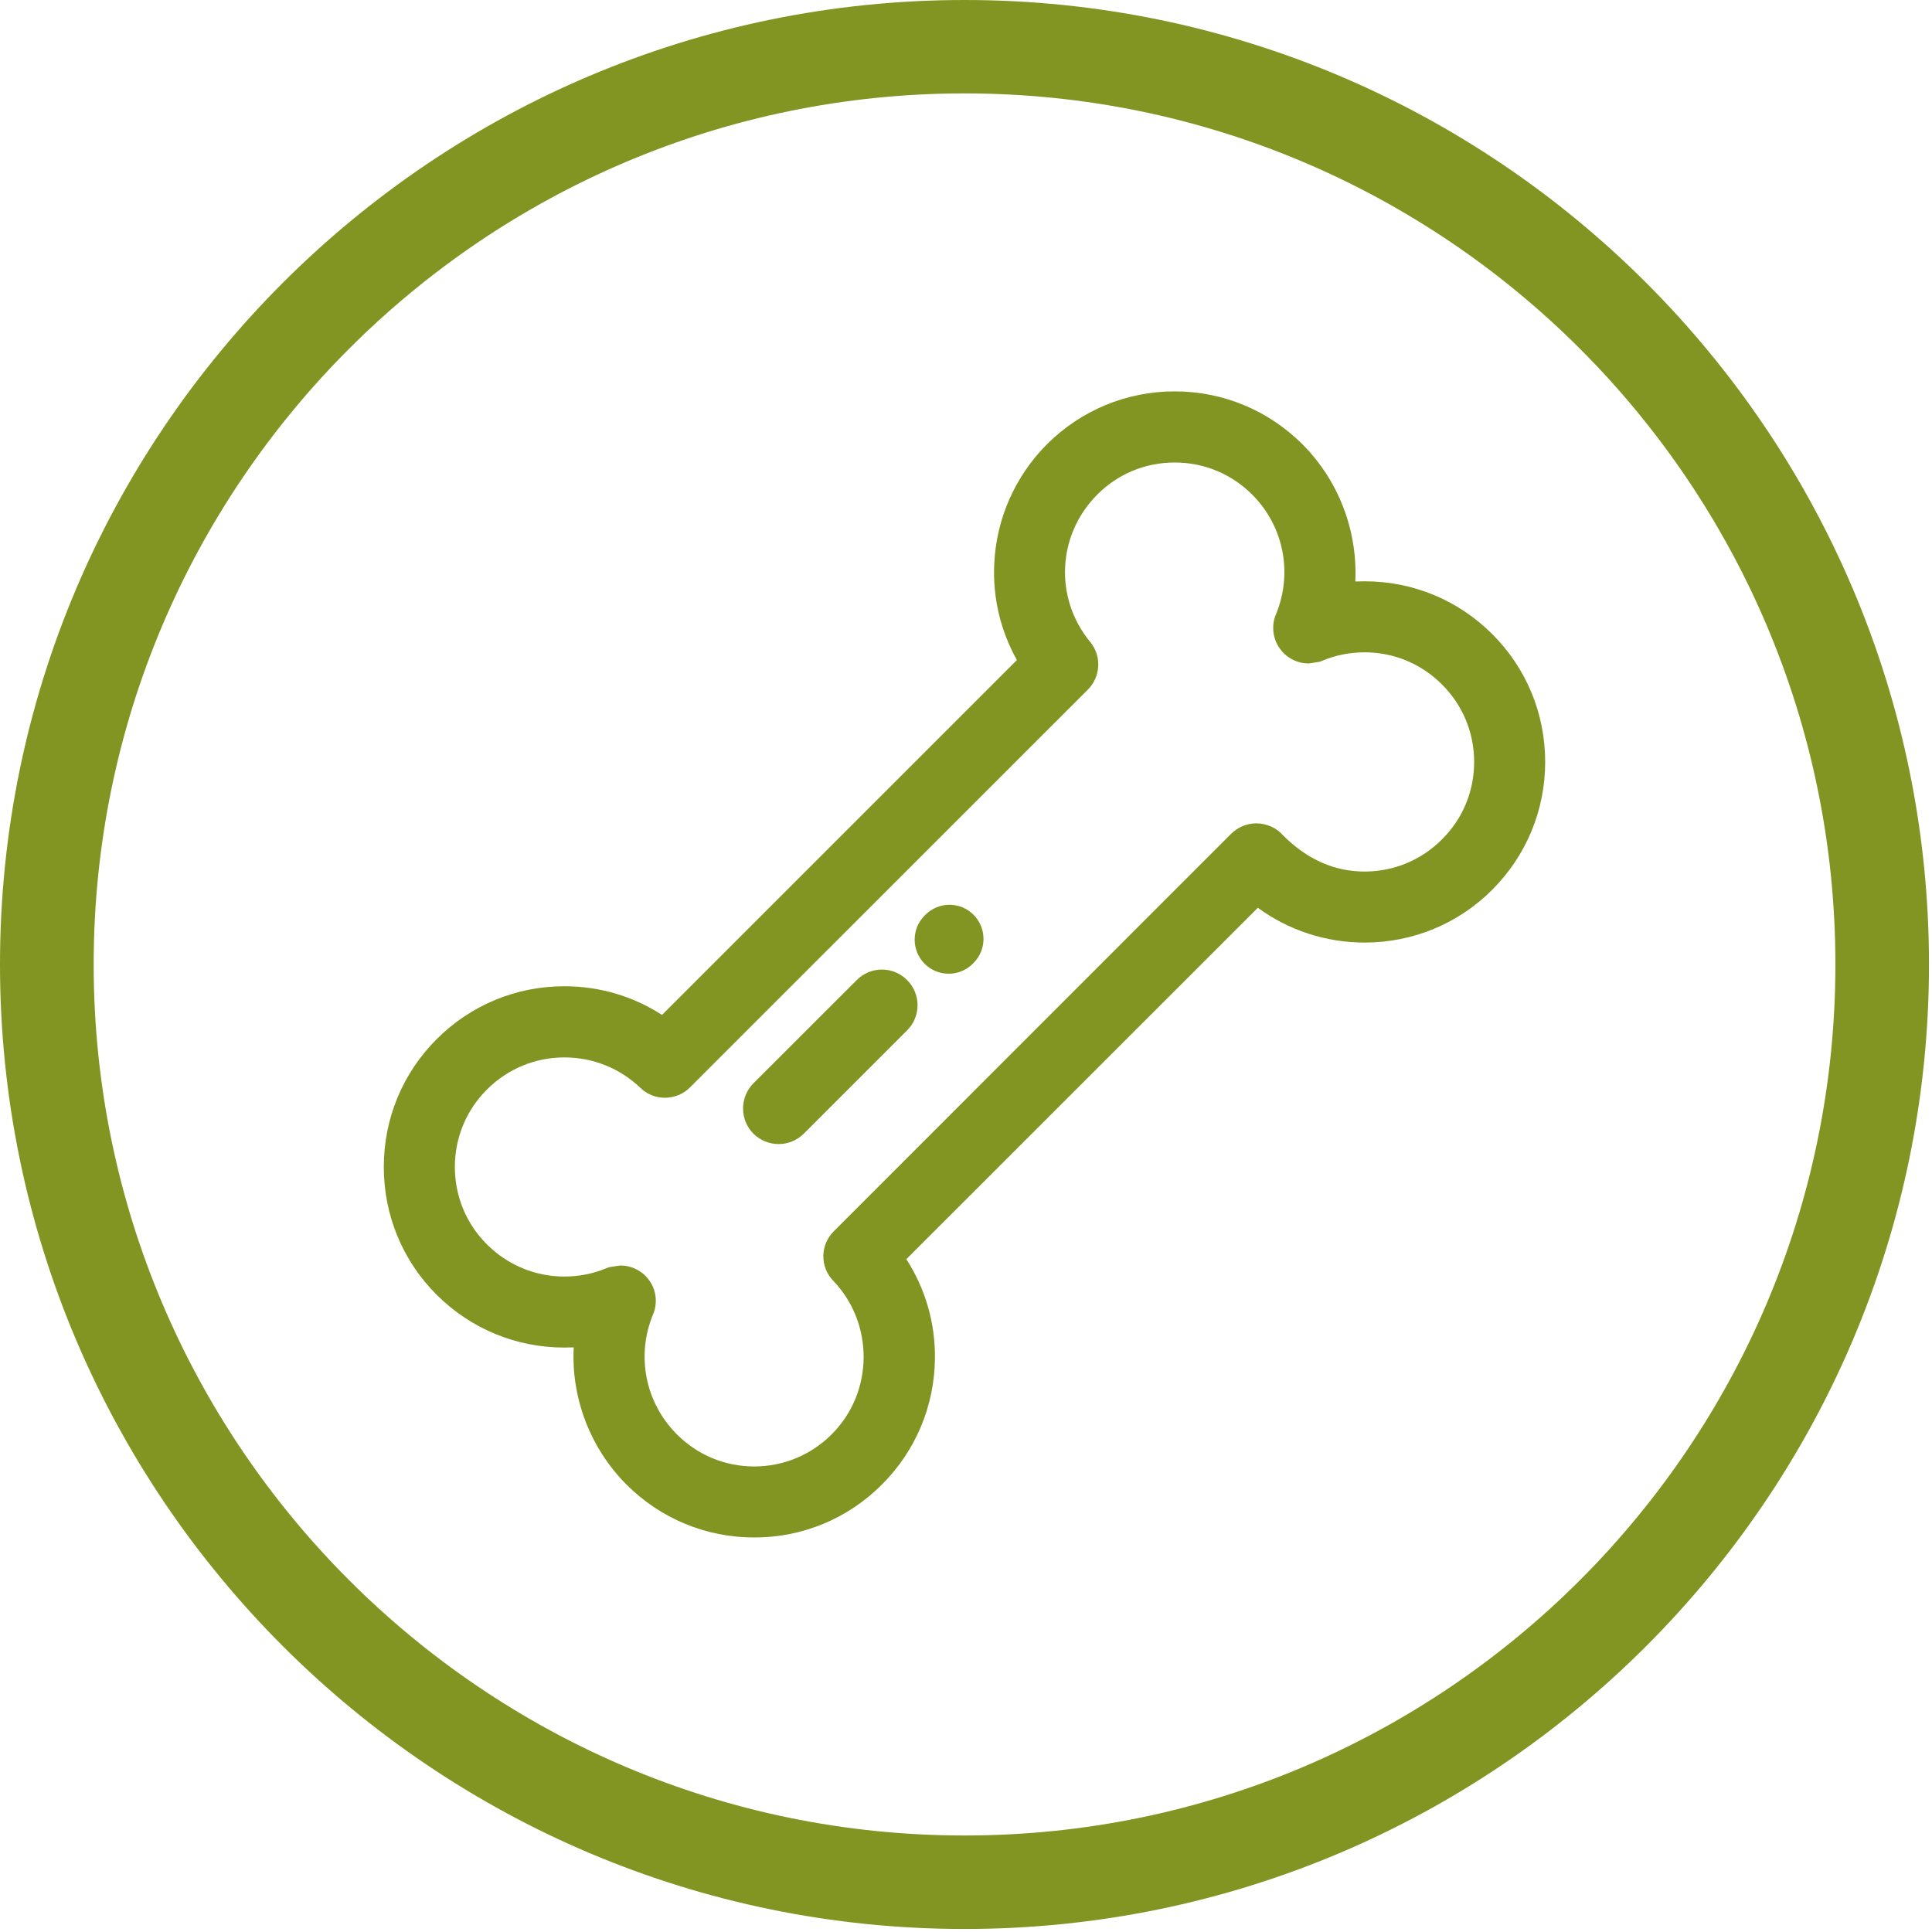 <?xml version="1.0" encoding="UTF-8" standalone="no"?> <svg xmlns="http://www.w3.org/2000/svg" xmlns:xlink="http://www.w3.org/1999/xlink" xmlns:serif="http://www.serif.com/" width="100%" height="100%" viewBox="0 0 64 64" version="1.1" xml:space="preserve" style="fill-rule:evenodd;clip-rule:evenodd;stroke-linejoin:round;stroke-miterlimit:2;"><path d="M31.953,3.094c-15.912,0 -28.85,12.947 -28.85,28.853c0,15.912 12.938,28.856 28.85,28.856c15.906,0 28.847,-12.944 28.847,-28.856c0,-15.906 -12.941,-28.853 -28.847,-28.853m0,60.806c-17.619,0 -31.953,-14.334 -31.953,-31.953c0,-17.616 14.334,-31.947 31.953,-31.947c17.616,0 31.947,14.331 31.947,31.947c0,17.619 -14.331,31.953 -31.947,31.953" style="fill:#829522;fill-rule:nonzero;"></path><path d="M20.546,41.921c0.315,0 0.609,0.122 0.834,0.341c0.341,0.344 0.438,0.85 0.25,1.287c-0.562,1.363 -0.253,2.919 0.791,3.963c0.681,0.687 1.593,1.066 2.565,1.066c0.969,-0.001 1.882,-0.379 2.566,-1.066c1.391,-1.385 1.409,-3.666 0.053,-5.081c-0.447,-0.463 -0.441,-1.188 0.016,-1.644l13.168,-13.172c0.225,-0.219 0.525,-0.341 0.832,-0.341c0.353,0.007 0.662,0.15 0.875,0.391c0.825,0.828 1.737,1.206 2.706,1.206c0.969,0 1.881,-0.378 2.565,-1.065c0.688,-0.682 1.066,-1.594 1.066,-2.566c0,-0.972 -0.378,-1.881 -1.066,-2.566c-0.684,-0.687 -1.596,-1.065 -2.562,-1.065c-0.491,0 -0.959,0.093 -1.4,0.278l-0.081,0.034l-0.369,0.057c-0.316,0 -0.609,-0.122 -0.834,-0.344c-0.338,-0.344 -0.438,-0.847 -0.253,-1.285c0.565,-1.365 0.256,-2.921 -0.785,-3.962c-0.687,-0.688 -1.597,-1.066 -2.569,-1.066c-0.975,0 -1.884,0.378 -2.565,1.063c-1.331,1.334 -1.431,3.428 -0.238,4.878c0.388,0.469 0.356,1.15 -0.075,1.584l-13.178,13.175c-0.222,0.222 -0.519,0.344 -0.831,0.344c-0.306,0 -0.597,-0.116 -0.816,-0.331c-0.678,-0.647 -1.572,-1.006 -2.515,-1.006c-0.969,0 -1.878,0.378 -2.563,1.062c-0.687,0.684 -1.065,1.597 -1.065,2.566c0,0.975 0.378,1.884 1.062,2.565c0.688,0.688 1.6,1.066 2.566,1.066c0.487,0 0.959,-0.094 1.397,-0.278l0.084,-0.032l0.369,-0.056Zm4.44,9.01c-1.6,0 -3.1,-0.622 -4.234,-1.754c-1.2,-1.203 -1.834,-2.868 -1.747,-4.543c-0.1,0.003 -0.206,0.006 -0.309,0.006c-1.6,0 -3.1,-0.622 -4.232,-1.75c-1.128,-1.128 -1.75,-2.631 -1.75,-4.234c0,-1.6 0.622,-3.104 1.75,-4.232c1.132,-1.131 2.632,-1.753 4.232,-1.753c1.162,0 2.275,0.328 3.234,0.95l11.756,-11.756c-0.543,-0.972 -0.803,-2.063 -0.75,-3.184c0.066,-1.494 0.688,-2.9 1.744,-3.963c1.134,-1.128 2.634,-1.753 4.234,-1.753c1.6,0 3.1,0.625 4.232,1.753c1.2,1.203 1.831,2.866 1.75,4.544c0.1,-0.003 0.203,-0.006 0.309,-0.006c1.597,0 3.1,0.621 4.231,1.753c1.128,1.128 1.75,2.631 1.75,4.231c0,1.6 -0.625,3.103 -1.753,4.234c-1.128,1.128 -2.631,1.75 -4.231,1.75c-1.278,0 -2.516,-0.406 -3.534,-1.153l-11.644,11.641c0.631,0.981 0.959,2.109 0.947,3.287c-0.016,1.578 -0.638,3.06 -1.753,4.175c-1.132,1.135 -2.632,1.757 -4.232,1.757" style="fill:#829522;fill-rule:nonzero;"></path><path d="M25.792,37.899c-0.31,0 -0.61,-0.125 -0.835,-0.344c-0.456,-0.462 -0.456,-1.206 0,-1.668l3.425,-3.422c0.222,-0.222 0.519,-0.347 0.835,-0.347c0.312,0 0.609,0.125 0.831,0.347c0.222,0.222 0.347,0.518 0.347,0.834c0,0.316 -0.125,0.613 -0.347,0.834l-3.422,3.422c-0.228,0.222 -0.519,0.344 -0.834,0.344" style="fill:#829522;fill-rule:nonzero;"></path><path d="M30.656,30.303l-0.028,0.028c-0.438,0.438 -0.438,1.153 0,1.594c0.222,0.222 0.509,0.331 0.8,0.331c0.287,0 0.578,-0.112 0.797,-0.331l0.025,-0.025c0.44,-0.441 0.44,-1.153 0,-1.597c-0.441,-0.441 -1.153,-0.441 -1.594,0" style="fill:#829522;fill-rule:nonzero;"></path></svg> 